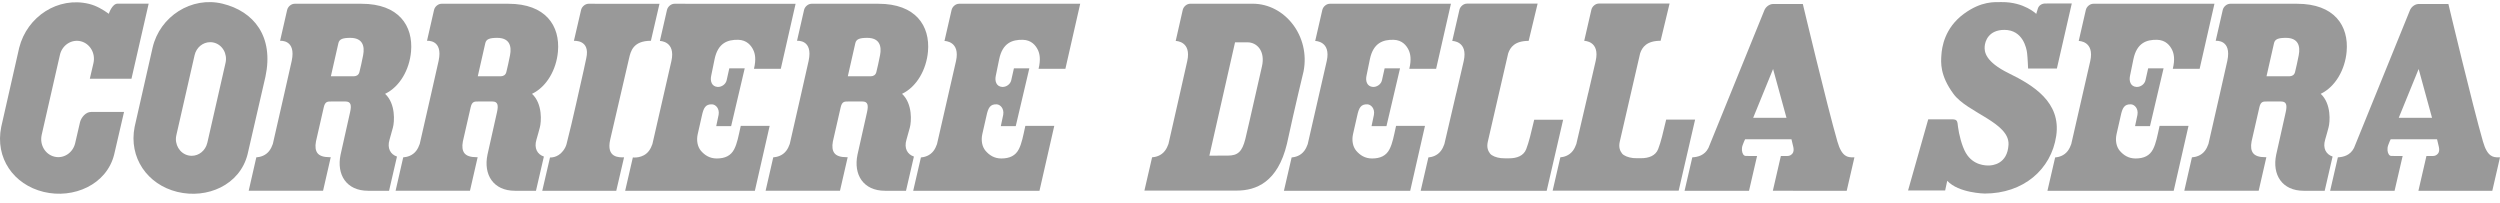 <svg width="172" height="14" viewBox="0 0 172 14" fill="none" xmlns="http://www.w3.org/2000/svg">
<path d="M138.217 5.048C136.563 4.239 136.523 3.55 136.546 3.196C136.569 2.843 136.809 2.056 137.902 2.056C139.183 2.056 139.425 3.334 139.463 3.641C139.504 3.97 139.533 4.715 139.533 4.715H141.513L142.539 0.237L140.713 0.241C140.485 0.241 140.267 0.368 140.2 0.604L140.101 0.933C140.095 0.945 140.092 0.954 140.092 0.954C140.092 0.954 139.257 0.131 137.72 0.144C137.24 0.147 136.335 0.056 135.111 0.954C133.773 1.937 133.601 3.278 133.568 3.784C133.535 4.29 133.452 5.175 134.402 6.464C135.349 7.756 138.264 8.435 138.186 9.953C138.115 11.303 137.068 11.386 136.82 11.386C136.648 11.386 135.765 11.401 135.25 10.523C134.97 10.044 134.772 9.216 134.711 8.729C134.666 8.364 134.685 8.209 134.308 8.209C133.934 8.209 132.662 8.209 132.662 8.209L131.274 13.106H133.826L133.97 12.438C134.758 13.29 136.549 13.316 136.549 13.316C139.193 13.316 141.124 11.673 141.468 9.348C141.812 7.021 139.87 5.858 138.217 5.048Z" fill="black" fill-opacity="0.4"/>
<path d="M15.307 0.253C13.19 -0.263 11 1.111 10.497 3.284L9.262 8.731C8.846 10.839 10.135 12.698 12.199 13.202C14.262 13.704 16.495 12.728 17.031 10.624C17.031 10.624 18.25 5.328 18.261 5.284C18.857 2.499 17.458 0.776 15.307 0.253ZM15.517 4.327L14.277 9.768L14.259 9.84C14.133 10.357 13.693 10.719 13.189 10.719C13.106 10.719 13.022 10.709 12.94 10.689C12.361 10.548 11.997 9.935 12.129 9.322L12.14 9.27L13.388 3.796C13.508 3.27 13.951 2.901 14.466 2.901C14.548 2.901 14.63 2.911 14.711 2.931C15.299 3.076 15.662 3.698 15.517 4.327Z" fill="black" fill-opacity="0.4"/>
<path d="M6.179 5.418H9.045L10.228 0.251C10.228 0.251 8.484 0.251 8.095 0.251C7.706 0.251 7.486 0.949 7.486 0.949C7.08 0.656 6.635 0.392 6.124 0.267C4.005 -0.249 1.87 1.121 1.321 3.284L0.085 8.731C-0.352 10.874 0.938 12.698 3 13.202C5.064 13.703 7.345 12.7 7.856 10.623L8.533 7.703C8.533 7.703 6.393 7.702 6.268 7.702C5.889 7.702 5.591 8.085 5.508 8.397L5.169 9.862C5.008 10.523 4.375 10.934 3.744 10.779C3.112 10.627 2.723 9.967 2.864 9.302L2.863 9.3C2.863 9.3 4.121 3.781 4.123 3.774C4.276 3.104 4.918 2.685 5.555 2.839C6.191 2.996 6.583 3.664 6.431 4.337C6.43 4.341 6.179 5.418 6.179 5.418Z" fill="black" fill-opacity="0.4"/>
<path d="M27.312 10.771C26.866 10.622 26.622 10.205 26.799 9.613C26.91 9.238 26.931 9.142 27.033 8.772C27.135 8.404 27.238 7.149 26.496 6.455C27.511 5.967 28.169 4.79 28.279 3.555C28.439 1.77 27.429 0.259 24.873 0.259C23.551 0.259 20.462 0.259 20.269 0.259C20.04 0.259 19.809 0.451 19.755 0.686L19.27 2.808C19.294 2.808 20.384 2.705 20.07 4.187C19.913 4.923 19.245 7.802 18.771 9.903C18.711 10.072 18.638 10.229 18.532 10.371C18.273 10.716 17.898 10.804 17.658 10.823L17.635 10.821V10.823L17.11 13.123H22.227L22.756 10.815H22.679C22.261 10.815 21.987 10.723 21.841 10.533C21.708 10.358 21.67 10.09 21.738 9.733C21.745 9.694 22.275 7.382 22.275 7.382C22.366 6.977 22.543 6.983 22.782 6.983C23.2 6.983 23.526 6.983 23.775 6.983C24.149 6.983 24.196 7.244 24.081 7.741C23.943 8.341 23.475 10.434 23.431 10.644C23.145 12.017 23.833 13.125 25.322 13.125C25.721 13.125 26.355 13.125 26.768 13.125L27.312 10.771ZM24.984 3.794C24.907 4.192 24.802 4.675 24.726 4.966C24.674 5.167 24.513 5.244 24.36 5.246H22.765L23.281 2.972C23.346 2.689 23.578 2.605 24.102 2.605C24.95 2.605 25.104 3.172 24.984 3.794Z" fill="black" fill-opacity="0.4"/>
<path d="M37.419 10.771C36.974 10.622 36.729 10.205 36.906 9.613C37.018 9.238 37.038 9.142 37.14 8.772C37.242 8.404 37.346 7.149 36.603 6.455C37.619 5.967 38.276 4.79 38.386 3.555C38.546 1.77 37.536 0.259 34.98 0.259C33.658 0.259 30.569 0.259 30.376 0.259C30.147 0.259 29.916 0.451 29.862 0.686L29.378 2.807C29.402 2.807 30.492 2.704 30.177 4.186C30.02 4.923 29.353 7.802 28.878 9.903C28.818 10.072 28.745 10.229 28.64 10.37C28.38 10.715 28.006 10.803 27.765 10.823L27.742 10.82V10.823L27.217 13.123H32.334L32.863 10.815H32.786C32.368 10.815 32.094 10.723 31.948 10.533C31.814 10.358 31.777 10.09 31.845 9.733C31.852 9.694 32.382 7.381 32.382 7.381C32.473 6.976 32.65 6.983 32.889 6.983C33.307 6.983 33.633 6.983 33.882 6.983C34.255 6.983 34.303 7.244 34.188 7.741C34.05 8.341 33.582 10.433 33.538 10.644C33.252 12.016 33.94 13.125 35.429 13.125C35.828 13.125 36.462 13.125 36.875 13.125L37.419 10.771ZM35.091 3.794C35.014 4.192 34.909 4.675 34.834 4.966C34.781 5.167 34.62 5.244 34.467 5.246H32.872L33.388 2.972C33.453 2.689 33.685 2.605 34.209 2.605C35.058 2.605 35.211 3.172 35.091 3.794Z" fill="black" fill-opacity="0.4"/>
<path d="M62.877 10.771C62.431 10.622 62.186 10.205 62.364 9.613C62.475 9.238 62.496 9.142 62.598 8.772C62.7 8.404 62.803 7.149 62.061 6.455C63.076 5.967 63.733 4.79 63.844 3.555C64.003 1.77 62.993 0.259 60.438 0.259C59.115 0.259 56.026 0.259 55.834 0.259C55.605 0.259 55.374 0.451 55.319 0.686L54.835 2.807C54.859 2.807 55.949 2.704 55.634 4.186C55.477 4.923 54.81 7.802 54.336 9.903C54.276 10.072 54.203 10.229 54.097 10.37C53.837 10.715 53.463 10.803 53.223 10.823L53.2 10.82V10.823L52.674 13.123H57.791L58.321 10.815H58.243C57.825 10.815 57.551 10.723 57.406 10.533C57.272 10.358 57.234 10.09 57.302 9.733C57.31 9.694 57.839 7.381 57.839 7.381C57.931 6.976 58.108 6.983 58.347 6.983C58.765 6.983 59.091 6.983 59.34 6.983C59.713 6.983 59.761 7.244 59.646 7.741C59.507 8.341 59.039 10.433 58.995 10.644C58.709 12.016 59.397 13.125 60.886 13.125C61.286 13.125 61.919 13.125 62.333 13.125L62.877 10.771ZM60.548 3.794C60.471 4.192 60.366 4.675 60.291 4.966C60.239 5.167 60.078 5.244 59.925 5.246H58.33L58.846 2.972C58.91 2.689 59.143 2.605 59.666 2.605C60.515 2.605 60.669 3.172 60.548 3.794Z" fill="black" fill-opacity="0.4"/>
<path d="M160.482 10.771C160.037 10.622 159.792 10.205 159.969 9.613C160.081 9.238 160.101 9.142 160.203 8.772C160.305 8.404 160.409 7.149 159.666 6.455C160.681 5.967 161.338 4.79 161.448 3.555C161.609 1.77 160.599 0.259 158.043 0.259C156.72 0.259 153.632 0.259 153.439 0.259C153.21 0.259 152.979 0.451 152.925 0.686L152.44 2.807C152.465 2.807 153.555 2.704 153.24 4.186C153.083 4.923 152.416 7.802 151.941 9.903C151.881 10.072 151.808 10.229 151.702 10.37C151.443 10.715 151.068 10.803 150.828 10.823L150.805 10.82V10.823L150.28 13.123H155.397L155.926 10.815H155.849C155.431 10.815 155.157 10.723 155.012 10.533C154.877 10.358 154.84 10.09 154.908 9.733C154.915 9.694 155.445 7.381 155.445 7.381C155.537 6.976 155.714 6.983 155.953 6.983C156.37 6.983 156.696 6.983 156.945 6.983C157.319 6.983 157.366 7.244 157.252 7.741C157.113 8.341 156.645 10.433 156.602 10.644C156.315 12.016 157.003 13.125 158.493 13.125C158.892 13.125 159.525 13.125 159.939 13.125L160.482 10.771ZM158.154 3.794C158.077 4.192 157.972 4.675 157.897 4.966C157.845 5.167 157.683 5.244 157.53 5.246H155.936L156.452 2.972C156.516 2.689 156.749 2.605 157.272 2.605C158.12 2.605 158.274 3.172 158.154 3.794Z" fill="black" fill-opacity="0.4"/>
<path d="M105.554 8.236C105.322 9.204 105.202 9.744 105.002 10.264C104.828 10.716 104.365 10.895 103.82 10.892C103.644 10.891 103.442 10.898 103.268 10.88C102.944 10.845 102.634 10.719 102.517 10.567C102.385 10.393 102.268 10.153 102.363 9.743C102.572 8.847 103.73 3.819 103.762 3.674C103.907 3.246 104.222 2.812 105.172 2.812L105.788 0.25H100.924C100.694 0.25 100.462 0.443 100.408 0.678L99.915 2.817C99.939 2.817 101.01 2.828 100.705 4.196C100.627 4.548 100.43 5.396 100.192 6.413C100.191 6.413 100.19 6.412 100.189 6.412C99.932 7.515 99.627 8.819 99.373 9.913C99.314 10.081 99.239 10.239 99.134 10.38C98.878 10.718 98.513 10.809 98.273 10.831L97.743 13.126H106.413L107.544 8.236L105.554 8.236Z" fill="black" fill-opacity="0.4"/>
<path d="M114.633 8.229C114.401 9.198 114.281 9.737 114.081 10.257C113.907 10.709 113.444 10.888 112.899 10.885C112.723 10.884 112.52 10.892 112.347 10.873C112.023 10.838 111.713 10.711 111.596 10.56C111.464 10.386 111.347 10.146 111.442 9.736C111.651 8.84 112.809 3.812 112.841 3.668C112.986 3.239 113.301 2.805 114.25 2.805L114.867 0.244H110.003C109.773 0.244 109.541 0.436 109.487 0.671L108.994 2.81C109.018 2.81 110.089 2.822 109.784 4.189C109.706 4.542 109.508 5.39 109.271 6.407C109.271 6.406 109.269 6.406 109.268 6.405C109.011 7.509 108.706 8.812 108.452 9.906C108.393 10.074 108.318 10.232 108.213 10.374C107.957 10.711 107.592 10.803 107.351 10.824L106.822 13.119H115.492L116.623 8.23H114.633V8.229Z" fill="black" fill-opacity="0.4"/>
<path d="M86.187 0.256C85.922 0.256 81.886 0.257 81.886 0.257C81.657 0.257 81.426 0.449 81.372 0.684L80.888 2.818C80.914 2.818 81.983 2.832 81.684 4.196C81.525 4.932 80.865 7.805 80.39 9.906C80.33 10.072 80.257 10.23 80.15 10.371C79.886 10.723 79.502 10.807 79.264 10.823L78.735 13.115C79.831 13.115 84.844 13.112 85.092 13.112C86.408 13.112 87.907 12.543 88.541 9.896C89.102 7.307 89.685 4.911 89.685 4.911C90.159 2.48 88.398 0.256 86.187 0.256ZM86.823 4.564C86.75 4.881 86.603 5.529 86.437 6.26C86.14 7.568 85.771 9.197 85.677 9.573C85.459 10.43 85.166 10.706 84.472 10.706C84.375 10.706 83.342 10.711 83.205 10.709L84.971 2.912H85.831C86.153 2.912 86.449 3.061 86.643 3.32C86.873 3.629 86.936 4.071 86.823 4.564Z" fill="black" fill-opacity="0.4"/>
<path d="M127.484 10.825C127.142 10.825 126.723 10.818 126.414 9.741C125.674 7.162 124.035 0.276 124.035 0.276H121.953L121.951 0.278C121.727 0.292 121.479 0.476 121.39 0.703L117.542 10.175C117.278 10.701 116.795 10.805 116.43 10.825L115.899 13.125H120.333L120.886 10.732L120.115 10.73C120.027 10.73 119.967 10.673 119.932 10.621C119.846 10.489 119.8 10.241 119.895 9.981C119.977 9.758 120.016 9.679 120.061 9.587L120.065 9.58H123.253L123.258 9.602C123.28 9.692 123.314 9.826 123.381 10.12C123.421 10.291 123.401 10.456 123.331 10.549C123.239 10.671 123.119 10.732 122.975 10.732H122.523L121.972 13.124L127.054 13.127L127.585 10.824C127.551 10.825 127.604 10.825 127.484 10.825ZM120.618 8.106L121.988 4.747L122.91 8.106H120.618Z" fill="black" fill-opacity="0.4"/>
<path d="M171.899 10.825C171.557 10.825 171.137 10.818 170.829 9.741C170.089 7.162 168.45 0.276 168.45 0.276H166.368L166.365 0.278C166.142 0.292 165.894 0.476 165.805 0.703L161.957 10.175C161.694 10.701 161.21 10.805 160.845 10.825L160.314 13.125H164.747L165.302 10.732L164.53 10.73C164.442 10.73 164.382 10.674 164.348 10.621C164.261 10.489 164.216 10.241 164.31 9.981C164.391 9.758 164.431 9.679 164.476 9.588L164.48 9.58H167.668L167.674 9.602C167.696 9.692 167.729 9.826 167.797 10.12C167.836 10.292 167.816 10.456 167.746 10.55C167.654 10.671 167.535 10.732 167.39 10.732H166.939L166.387 13.125L171.47 13.127L172 10.825C171.967 10.825 172.019 10.825 171.899 10.825ZM165.033 8.106L166.403 4.747L167.324 8.106H165.033Z" fill="black" fill-opacity="0.4"/>
<path d="M40.492 0.259C40.264 0.259 40.032 0.452 39.978 0.687L39.485 2.81C39.509 2.81 40.617 2.721 40.338 3.993C40.307 4.134 40.16 4.824 40.16 4.824C39.883 6.023 39.428 8.165 38.978 9.914C38.933 10.088 38.845 10.24 38.738 10.381C38.355 10.885 37.841 10.832 37.841 10.832L37.307 13.126H42.399L42.935 10.826C42.624 10.826 41.688 10.886 41.984 9.595C42.088 9.141 43.115 4.692 43.277 4.024C43.391 3.522 43.56 2.806 44.782 2.806L45.373 0.26L40.492 0.259Z" fill="black" fill-opacity="0.4"/>
<path d="M46.402 0.259C46.173 0.259 45.942 0.452 45.888 0.687L45.4 2.818C45.422 2.818 46.494 2.83 46.193 4.197C46.031 4.932 45.364 7.812 44.885 9.914C44.826 10.082 44.752 10.24 44.647 10.381C44.237 10.925 43.54 10.832 43.54 10.832L43.011 13.126H51.935L52.953 8.659H50.964C50.805 9.379 50.722 9.856 50.514 10.264C50.288 10.709 49.888 10.903 49.311 10.903C48.828 10.903 48.486 10.679 48.223 10.373C47.98 10.084 47.91 9.648 48.001 9.237C48.104 8.767 48.227 8.256 48.289 7.963C48.404 7.428 48.538 7.158 48.994 7.179C49.233 7.189 49.519 7.463 49.44 7.904C49.414 8.043 49.276 8.679 49.276 8.679H50.302L51.237 4.7H50.177C50.177 4.7 50.099 5.041 49.993 5.523C49.931 5.803 49.638 5.997 49.374 5.981C48.96 5.956 48.852 5.572 48.928 5.221C48.985 4.958 49.082 4.461 49.164 4.068C49.397 2.954 50.063 2.722 50.791 2.738C51.384 2.753 51.68 3.134 51.825 3.435C51.946 3.687 52.034 4.07 51.873 4.734H53.719L54.737 0.26L46.402 0.259Z" fill="black" fill-opacity="0.4"/>
<path d="M73.299 4.734L74.318 0.259H65.982C65.754 0.259 65.523 0.452 65.469 0.687L64.98 2.818C65.003 2.818 66.075 2.83 65.774 4.197C65.612 4.932 64.945 7.812 64.466 9.914C64.407 10.082 64.333 10.24 64.228 10.381C63.97 10.723 63.598 10.813 63.358 10.833L62.828 13.125H71.516L72.534 8.659H70.544C70.386 9.379 70.302 9.856 70.095 10.264C69.868 10.709 69.468 10.903 68.892 10.903C68.409 10.903 68.066 10.679 67.803 10.372C67.56 10.084 67.492 9.648 67.581 9.237C67.684 8.767 67.807 8.256 67.87 7.963C67.985 7.427 68.118 7.158 68.574 7.178C68.813 7.189 69.099 7.462 69.02 7.904C68.994 8.043 68.856 8.679 68.856 8.679H69.883L70.818 4.7H69.758C69.758 4.7 69.68 5.04 69.573 5.522C69.512 5.803 69.218 5.997 68.954 5.981C68.54 5.955 68.433 5.572 68.509 5.221C68.566 4.958 68.663 4.46 68.745 4.067C68.978 2.953 69.644 2.722 70.372 2.738C70.965 2.752 71.261 3.134 71.406 3.434C71.526 3.686 71.615 4.07 71.454 4.734H73.299Z" fill="black" fill-opacity="0.4"/>
<path d="M98.805 4.734L99.824 0.259H91.489C91.26 0.259 91.029 0.452 90.975 0.687L90.486 2.818C90.508 2.818 91.581 2.83 91.28 4.197C91.118 4.932 90.451 7.812 89.972 9.914C89.913 10.082 89.839 10.24 89.733 10.381C89.476 10.723 89.104 10.813 88.864 10.833L88.334 13.125H97.022L98.039 8.659H96.049C95.891 9.379 95.808 9.856 95.6 10.264C95.374 10.709 94.974 10.903 94.397 10.903C93.914 10.903 93.571 10.679 93.309 10.372C93.066 10.084 92.996 9.648 93.086 9.237C93.19 8.767 93.313 8.256 93.375 7.963C93.491 7.427 93.623 7.158 94.08 7.178C94.319 7.189 94.605 7.462 94.525 7.904C94.499 8.043 94.362 8.679 94.362 8.679H95.388L96.323 4.7H95.263C95.263 4.7 95.186 5.04 95.079 5.522C95.017 5.803 94.724 5.997 94.46 5.981C94.046 5.955 93.938 5.572 94.013 5.221C94.071 4.958 94.168 4.46 94.249 4.067C94.484 2.953 95.148 2.722 95.877 2.738C96.47 2.752 96.766 3.134 96.911 3.434C97.031 3.686 97.121 4.07 96.959 4.734H98.805Z" fill="black" fill-opacity="0.4"/>
<path d="M151.335 4.734L152.354 0.259H144.019C143.791 0.259 143.559 0.452 143.505 0.687L143.016 2.818C143.039 2.818 144.111 2.83 143.81 4.197C143.648 4.932 142.982 7.812 142.502 9.914C142.443 10.082 142.369 10.24 142.264 10.381C142.006 10.723 141.634 10.813 141.394 10.833L140.864 13.125H149.551L150.57 8.659H148.579C148.421 9.379 148.338 9.856 148.13 10.264C147.904 10.709 147.504 10.903 146.927 10.903C146.445 10.903 146.101 10.679 145.839 10.372C145.595 10.084 145.527 9.648 145.617 9.237C145.72 8.767 145.843 8.256 145.906 7.963C146.02 7.427 146.154 7.158 146.611 7.178C146.849 7.189 147.135 7.462 147.056 7.904C147.03 8.043 146.892 8.679 146.892 8.679H147.919L148.854 4.7H147.794C147.794 4.7 147.716 5.04 147.609 5.522C147.547 5.803 147.254 5.997 146.99 5.981C146.577 5.955 146.468 5.572 146.544 5.221C146.601 4.958 146.698 4.46 146.78 4.067C147.014 2.953 147.679 2.722 148.407 2.738C149 2.752 149.297 3.134 149.442 3.434C149.562 3.686 149.651 4.07 149.489 4.734H151.335Z" fill="black" fill-opacity="0.4"/>
</svg>
